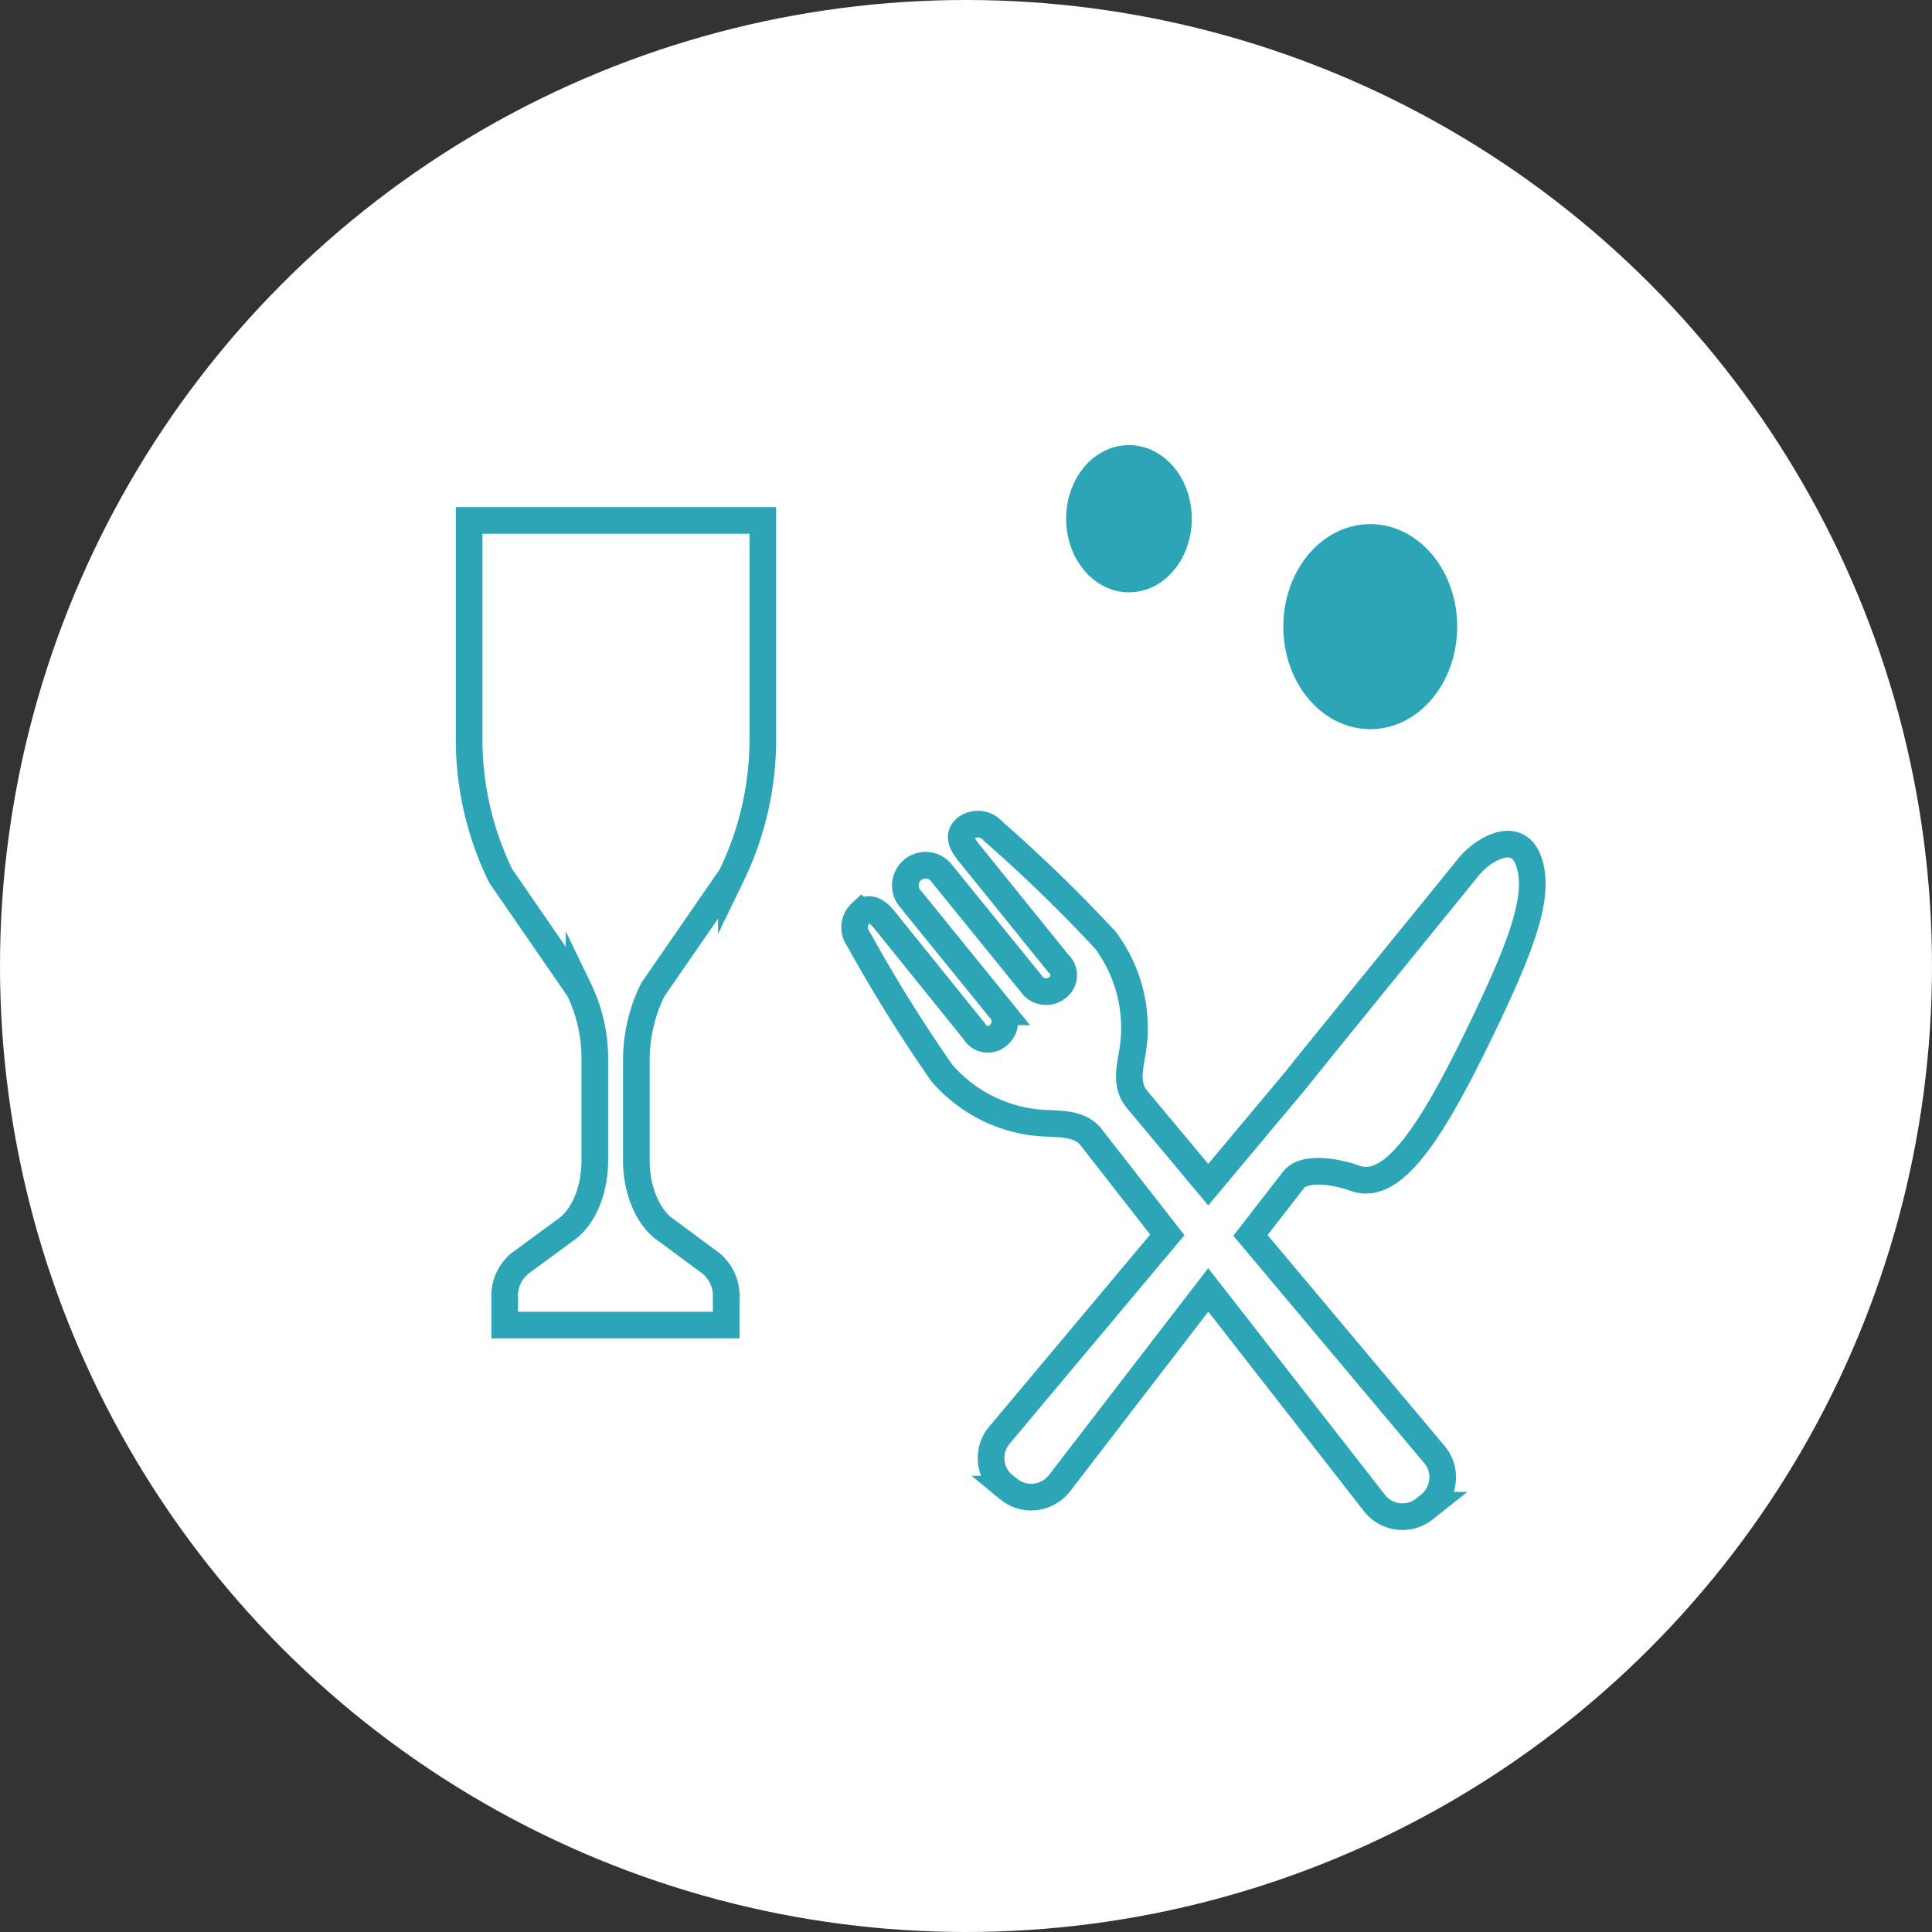<svg xmlns="http://www.w3.org/2000/svg" viewBox="0 0 145 145"><rect x="0" y="0" width="145" height="145" fill="#333333" stroke="none"/><defs><style>.cls-1,.cls-2{fill:#fff;}.cls-2,.cls-4{stroke:#2ca6b7;}.cls-2{stroke-miterlimit:10;stroke-width:2px;}.cls-3{fill:#2ca6b7;}.cls-4{fill:none;stroke-linecap:round;stroke-linejoin:round;stroke-width:1.29px;}</style></defs><g id="レイヤー_2" data-name="レイヤー 2"><g id="txt"><circle class="cls-1" cx="72.5" cy="72.5" r="72.5"/><path class="cls-2" d="M101.73,88.44c2.83,1,5.72-3.52,9.25-10.78,3.31-6.81,4.63-10.49,3.76-13s-3.52-.84-4.5.38S98.62,79.32,97.3,81l-6.62,7.91-5.37-6.43c-.8-1-.55-2.19-.35-3.34a11,11,0,0,0-2-8.58,113.71,113.71,0,0,0-8.43-8.18,1.5,1.5,0,0,0-2-.26c-.67.54-.37,1.18.15,1.83l6.76,8.37a1.16,1.16,0,0,1-.08,1.8,1.34,1.34,0,0,1-1.79-.08l-7-8.63a1.52,1.52,0,0,0-2.36,1.9l7,8.63a1.35,1.35,0,0,1-.3,1.77,1.16,1.16,0,0,1-1.78-.3l-6.75-8.37c-.53-.65-1.09-1.07-1.76-.53a1.49,1.49,0,0,0-.17,2,114.5,114.5,0,0,0,6.22,10,10.91,10.91,0,0,0,8,3.8c1.17.06,2.4.06,3.19,1l5.75,7.37L75,107.72a2.65,2.65,0,0,0,.37,3.77l.34.27a2.64,2.64,0,0,0,2,.58,2.7,2.7,0,0,0,1.79-1L90.68,96.81l12.48,16a2.66,2.66,0,0,0,3.76.43l.34-.27a2.69,2.69,0,0,0,1-1.81,2.63,2.63,0,0,0-.61-2L93.85,92.72l3.24-4.18C97.88,87.55,100.16,87.88,101.73,88.44Z"/><ellipse class="cls-3" cx="102.84" cy="47.03" rx="5.88" ry="7.05"/><ellipse class="cls-4" cx="102.84" cy="47.03" rx="5.88" ry="7.05"/><ellipse class="cls-3" cx="84.73" cy="38.93" rx="4.07" ry="4.88"/><ellipse class="cls-4" cx="84.73" cy="38.93" rx="4.07" ry="4.88"/><path class="cls-2" d="M35.21,39.06V55.21a23.37,23.37,0,0,0,2.37,10.53l5.88,8.53a11.87,11.87,0,0,1,1.18,5.27v7.57c0,2.27-.88,4.32-2.23,5.22L39,94.84a3.15,3.15,0,0,0-1.12,2.61v2H54.5v-2a3.18,3.18,0,0,0-1.11-2.61L50,92.33c-1.36-.9-2.24-3-2.24-5.22V79.54A11.87,11.87,0,0,1,49,74.27l5.89-8.53a23.5,23.5,0,0,0,2.36-10.53V39.06Z"/></g></g></svg>